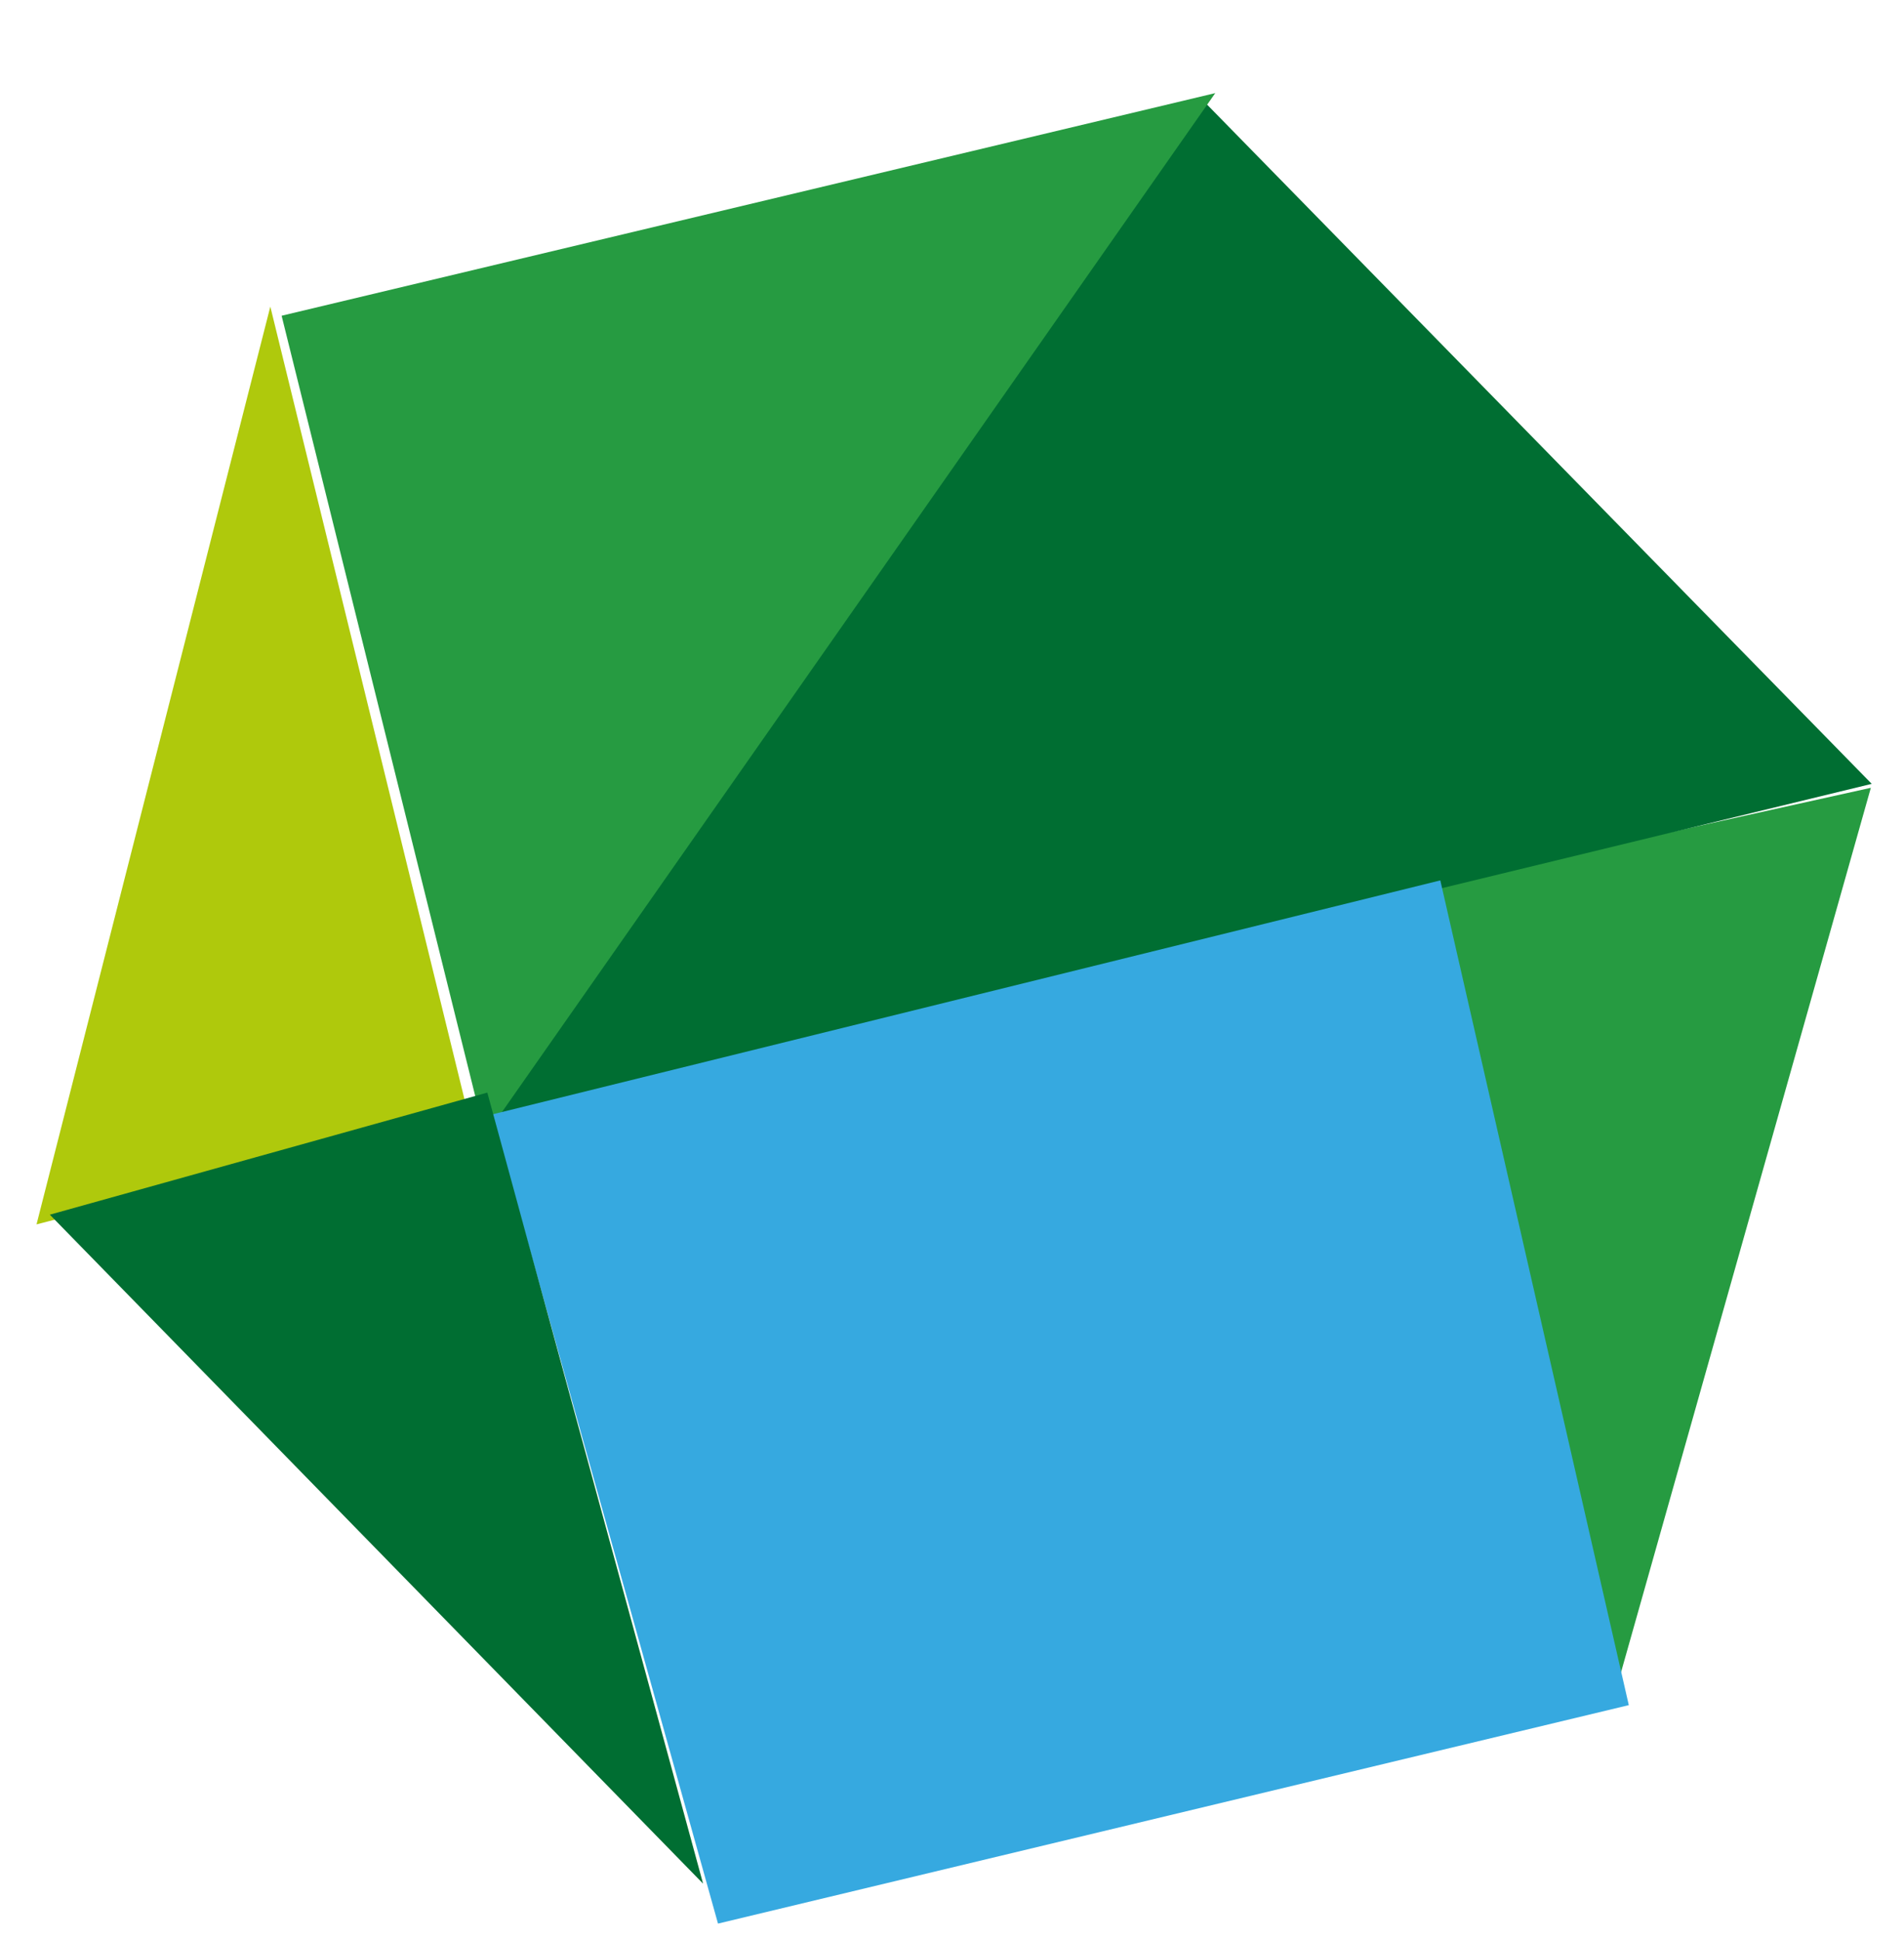 <?xml version="1.0" encoding="UTF-8"?>
<svg width="107px" height="109px" viewBox="0 0 107 109" version="1.1" xmlns="http://www.w3.org/2000/svg" xmlns:xlink="http://www.w3.org/1999/xlink">
    <!-- Generator: Sketch 56.2 (81672) - https://sketch.com -->
    <title>Facette Bildung</title>
    <desc>Created with Sketch.</desc>
    <defs>
        <filter x="-11.7%" y="-11.4%" width="123.3%" height="122.9%" filterUnits="objectBoundingBox" id="filter-1">
            <feOffset dx="0" dy="2" in="SourceAlpha" result="shadowOffsetOuter1"></feOffset>
            <feGaussianBlur stdDeviation="2" in="shadowOffsetOuter1" result="shadowBlurOuter1"></feGaussianBlur>
            <feColorMatrix values="0 0 0 0 0   0 0 0 0 0   0 0 0 0 0  0 0 0 0.5 0" type="matrix" in="shadowBlurOuter1" result="shadowMatrixOuter1"></feColorMatrix>
            <feMerge>
                <feMergeNode in="shadowMatrixOuter1"></feMergeNode>
                <feMergeNode in="SourceGraphic"></feMergeNode>
            </feMerge>
        </filter>
    </defs>
    <g id="Facette-Bildung" stroke="none" stroke-width="1" fill="none" fill-rule="evenodd">
        <g id="Facette-Grün" filter="url(#filter-1)" transform="translate(53.5, 54.5) rotate(2) translate(-53.5, -54.5) translate(2, 2)">
            <polygon id="Fill-1" fill="#269B41" points="76.748 45.192 90.001 90.472 102.748 38.472"></polygon>
            <polygon id="Fill-2" fill="#006E32" points="24.79 60.084 102.79 38.249 63.79 1.084"></polygon>
            <polygon id="Fill-3" fill="#269B41" points="64.566 0.746 12.566 15.079 25.606 60.746"></polygon>
            <polygon id="Fill-4" fill="#AFC90C" points="0.583 66.587 24.583 59.465 11.914 14.587"></polygon>
            <polygon id="Fill-5" fill="#36A9E0" points="25.953 59.52 40.228 104.516 90.953 90.462 78.75 44.516"></polygon>
            <polygon id="Fill-6" fill="#006E32" points="1.312 66.016 39.312 102.302 25.643 58.302"></polygon>
        </g>
    </g>
</svg>